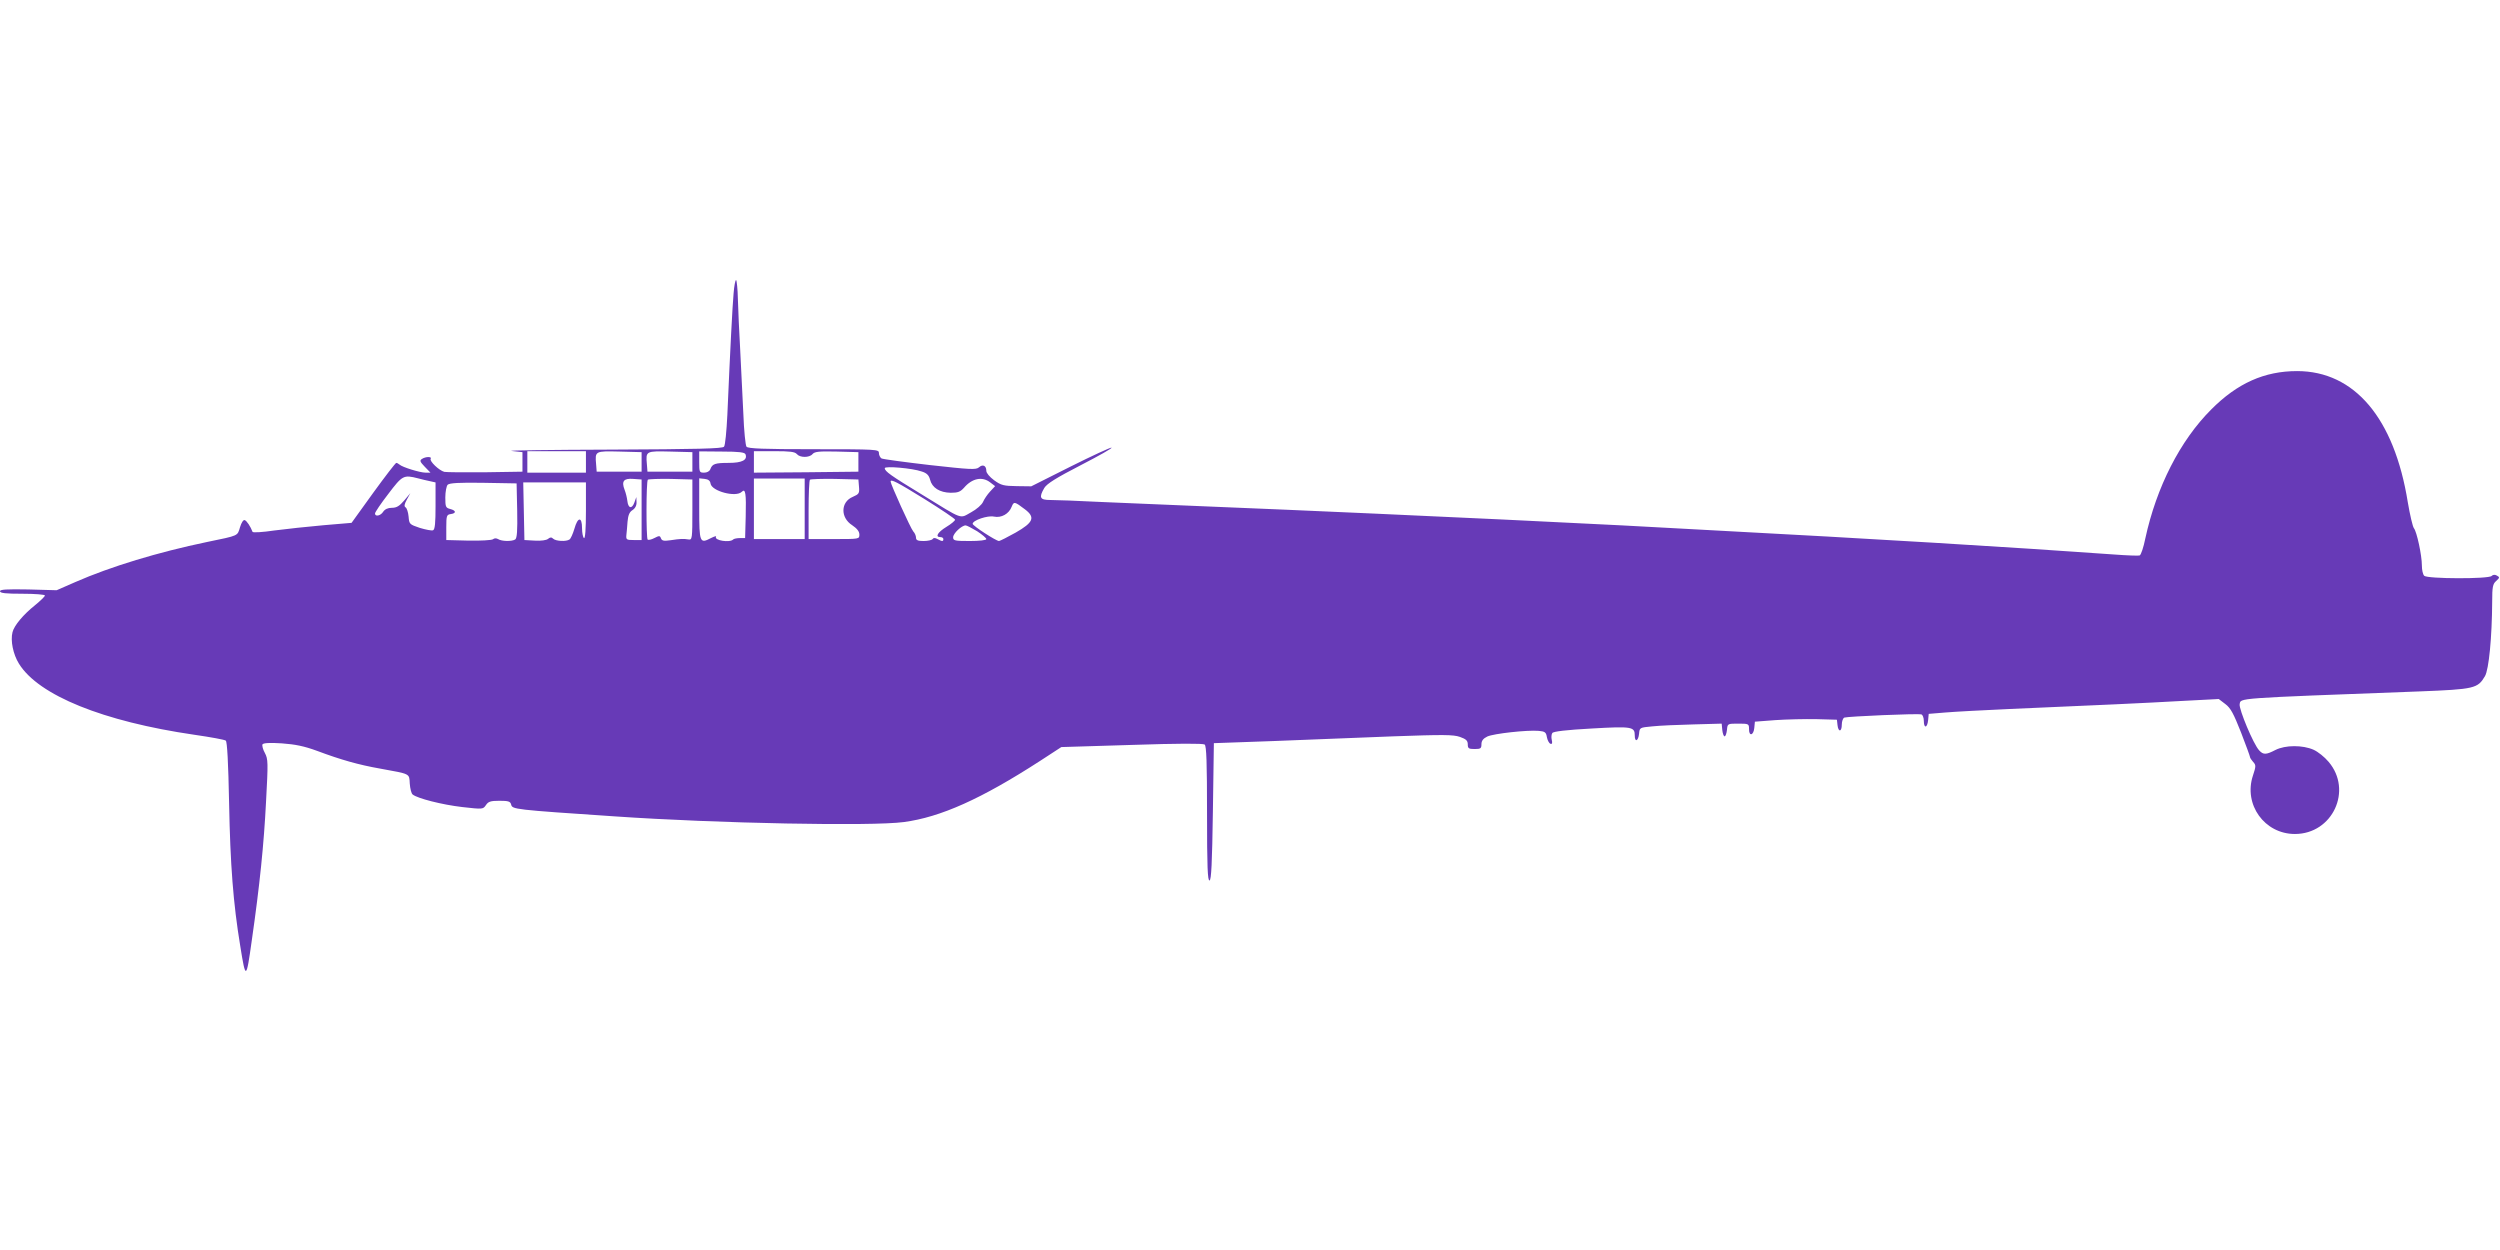 <?xml version="1.0" standalone="no"?>
<!DOCTYPE svg PUBLIC "-//W3C//DTD SVG 20010904//EN"
 "http://www.w3.org/TR/2001/REC-SVG-20010904/DTD/svg10.dtd">
<svg version="1.0" xmlns="http://www.w3.org/2000/svg"
 width="1280pt" height="640pt" viewBox="0 0 1280 640"
 preserveAspectRatio="xMidYMid meet">
<g transform="translate(0,640) scale(0.1,-0.1)"
fill="#673ab7" stroke="none">
<path d="M3756 4898 c-6 -69 -17 -276 -32 -623 -4 -82 -11 -156 -17 -162 -7
-10 -136 -13 -576 -15 -311 -1 -541 -4 -511 -7 l55 -6 0 -50 0 -50 -190 -3
c-104 -1 -199 0 -210 2 -27 7 -77 55 -70 67 8 12 -26 12 -45 -1 -12 -8 -10
-14 15 -40 l29 -30 -25 0 c-29 0 -119 28 -133 41 -6 5 -13 9 -17 9 -4 0 -57
-69 -118 -153 l-111 -154 -142 -12 c-79 -7 -192 -19 -253 -27 -60 -9 -111 -12
-112 -7 -10 27 -30 57 -40 60 -7 3 -17 -13 -24 -36 -14 -46 -4 -42 -169 -76
-250 -52 -494 -126 -674 -205 l-96 -42 -145 4 c-112 2 -145 0 -145 -9 0 -10
29 -13 115 -13 63 0 115 -4 115 -9 0 -5 -23 -27 -51 -50 -59 -47 -107 -104
-115 -138 -11 -43 3 -113 33 -161 100 -162 431 -296 898 -364 83 -12 155 -25
161 -30 7 -5 13 -111 17 -321 6 -314 21 -512 57 -730 28 -176 31 -174 59 27
41 285 62 493 73 709 11 204 11 220 -6 252 -10 18 -15 38 -12 44 5 7 38 9 99
5 69 -5 114 -14 182 -39 120 -45 212 -71 320 -90 158 -29 150 -24 153 -77 2
-26 8 -51 15 -56 25 -20 150 -52 253 -64 106 -12 107 -12 122 10 12 18 24 22
69 22 45 0 56 -3 60 -19 6 -25 12 -26 533 -61 523 -36 1315 -51 1477 -29 189
25 398 119 698 313 l109 71 361 11 c240 8 364 8 373 2 9 -8 12 -91 12 -355 0
-271 3 -344 13 -341 9 4 13 87 17 354 l5 349 310 11 c171 7 445 17 610 24 254
9 306 9 340 -3 31 -11 40 -19 40 -38 0 -21 5 -24 35 -24 31 0 35 3 35 25 0 17
9 29 30 39 32 15 203 34 263 29 32 -3 38 -7 42 -32 3 -16 11 -31 18 -34 9 -3
11 3 7 20 -3 12 -2 28 3 35 5 8 72 16 201 23 208 12 221 9 221 -36 0 -36 18
-29 22 9 3 32 3 32 68 38 36 4 130 8 210 10 l145 4 3 -32 c2 -18 7 -33 12 -33
5 0 10 15 12 33 3 32 3 32 58 32 53 0 55 -1 55 -27 -1 -39 23 -35 27 5 l3 32
105 8 c58 4 152 6 210 5 l105 -3 3 -27 c4 -38 22 -36 22 2 0 17 6 33 13 36 18
6 379 22 395 16 6 -2 12 -17 12 -33 0 -40 18 -37 22 4 l3 32 85 7 c47 4 195
12 330 18 462 20 685 30 878 41 l192 10 34 -26 c27 -20 42 -49 80 -145 25 -65
46 -122 46 -126 0 -4 7 -15 16 -25 15 -16 15 -22 -1 -70 -49 -148 59 -299 215
-299 193 0 297 224 172 370 -20 24 -54 51 -76 61 -56 25 -145 25 -196 -1 -48
-25 -62 -25 -83 -2 -30 32 -104 211 -100 236 7 33 -38 30 922 66 280 11 297
15 334 78 20 34 36 199 37 383 0 73 3 89 20 104 19 17 19 20 4 28 -10 6 -20 5
-27 -2 -16 -16 -329 -15 -345 1 -7 7 -12 30 -12 53 0 52 -26 173 -41 191 -6 8
-20 67 -31 132 -69 431 -273 672 -567 672 -167 0 -306 -62 -440 -197 -159
-159 -280 -397 -337 -660 -9 -45 -22 -84 -29 -87 -6 -2 -65 0 -131 5 -497 36
-1277 83 -2039 123 -159 9 -375 20 -480 26 -334 17 -871 43 -1260 60 -132 6
-337 15 -455 20 -118 5 -334 14 -480 20 -146 6 -359 15 -475 20 -115 6 -231
10 -257 10 -54 0 -60 12 -31 62 14 22 60 51 186 116 93 48 164 88 158 90 -5 2
-100 -42 -210 -97 l-201 -101 -75 1 c-66 1 -79 4 -115 30 -23 17 -40 37 -40
48 0 27 -18 36 -38 18 -15 -13 -45 -11 -252 12 -129 15 -241 30 -247 34 -7 5
-13 17 -13 28 0 18 -10 19 -334 19 -255 0 -336 3 -344 13 -5 6 -13 82 -16 167
-4 85 -11 232 -16 325 -5 94 -11 212 -12 263 -1 52 -6 96 -9 98 -4 2 -10 -29
-13 -68z m-756 -863 l0 -55 -150 0 -150 0 0 55 0 55 150 0 150 0 0 -55z m285
0 l0 -50 -115 0 -115 0 -3 39 c-6 67 -5 67 120 64 l113 -3 0 -50z m260 0 l0
-50 -115 0 -115 0 -3 39 c-6 67 -5 67 120 64 l113 -3 0 -50z m272 39 c11 -29
-17 -44 -86 -44 -70 0 -84 -5 -94 -32 -4 -11 -17 -18 -32 -18 -24 0 -25 3 -25
54 l0 55 116 -1 c89 0 117 -4 121 -14z m263 1 c16 -19 64 -19 80 0 11 13 34
15 124 13 l111 -3 0 -50 0 -50 -267 -3 -268 -2 0 55 0 55 104 0 c80 0 106 -3
116 -15z m639 -89 c26 -8 37 -19 43 -42 10 -41 49 -66 106 -67 37 0 49 5 68
26 41 48 93 59 134 27 l25 -19 -26 -28 c-14 -15 -30 -39 -36 -53 -6 -14 -33
-38 -61 -53 -60 -33 -36 -42 -252 91 -161 98 -190 119 -190 135 0 12 141 0
189 -17z m-2579 -35 c19 -5 47 -12 63 -15 l27 -6 0 -121 c0 -86 -3 -121 -13
-124 -6 -3 -37 3 -67 12 -53 18 -55 19 -58 58 -2 22 -9 43 -15 47 -9 5 -7 16
6 40 l18 33 -31 -37 c-25 -29 -39 -38 -64 -38 -20 0 -35 -7 -44 -20 -13 -21
-42 -27 -42 -9 0 6 30 51 68 100 72 95 78 99 152 80z m1145 -161 l0 -155 -40
0 c-37 0 -40 2 -38 25 2 14 4 45 6 69 3 32 9 49 25 59 14 9 22 24 21 41 l-1
26 -10 -28 c-13 -35 -32 -30 -36 9 -2 16 -8 41 -14 56 -17 44 -5 60 44 56 l43
-3 0 -155z m260 0 c0 -149 -1 -155 -20 -152 -25 4 -40 4 -92 -4 -34 -5 -44 -3
-49 10 -5 14 -9 14 -34 1 -15 -8 -30 -11 -34 -8 -8 9 -8 298 1 307 4 3 57 5
117 4 l111 -3 0 -155z m93 134 c6 -39 130 -72 160 -42 19 19 23 -8 20 -128
l-3 -109 -27 0 c-14 0 -30 -3 -34 -7 -17 -18 -99 -5 -88 14 3 5 -8 2 -26 -7
-57 -30 -60 -23 -60 150 l0 156 28 -3 c18 -2 28 -9 30 -24z m482 -129 l0 -155
-130 0 -130 0 0 155 0 155 130 0 130 0 0 -155z m278 113 c3 -34 0 -38 -32 -52
-62 -26 -64 -106 -3 -145 25 -17 37 -32 37 -48 0 -23 0 -23 -130 -23 l-130 0
0 148 c0 82 3 152 7 156 4 3 61 5 127 4 l121 -3 3 -37z m337 -64 c85 -53 155
-100 155 -105 0 -5 -20 -22 -45 -37 -44 -27 -59 -52 -30 -52 8 0 15 -4 15 -10
0 -13 -6 -13 -30 0 -13 7 -21 7 -25 0 -3 -5 -24 -10 -46 -10 -30 0 -39 4 -39
17 0 9 -6 24 -14 32 -13 14 -116 242 -116 255 0 15 31 -1 175 -90z m-2087 -58
c2 -105 -1 -141 -10 -148 -17 -11 -70 -10 -88 2 -9 5 -19 5 -26 -1 -7 -5 -62
-8 -125 -7 l-114 3 0 65 c0 60 2 65 23 68 29 4 28 18 -3 26 -23 6 -25 11 -25
59 0 29 6 59 12 65 9 9 59 12 183 10 l170 -3 3 -139z m352 -2 c0 -94 -4 -143
-10 -139 -5 3 -10 26 -10 51 0 60 -22 58 -39 -3 -8 -27 -19 -51 -25 -55 -17
-12 -71 -9 -84 4 -8 8 -15 8 -26 -1 -8 -7 -36 -11 -68 -9 l-53 3 -3 148 -3
147 161 0 160 0 0 -146z m2248 8 c54 -41 43 -67 -48 -119 -41 -23 -79 -42 -85
-43 -15 0 -135 78 -135 88 0 18 77 44 109 37 38 -8 77 14 91 51 11 27 14 27
68 -14z m-245 -112 c26 -17 47 -35 47 -40 0 -6 -35 -10 -85 -10 -77 0 -85 2
-85 19 0 20 44 61 64 61 6 0 32 -14 59 -30z"/>
</g>
</svg>
